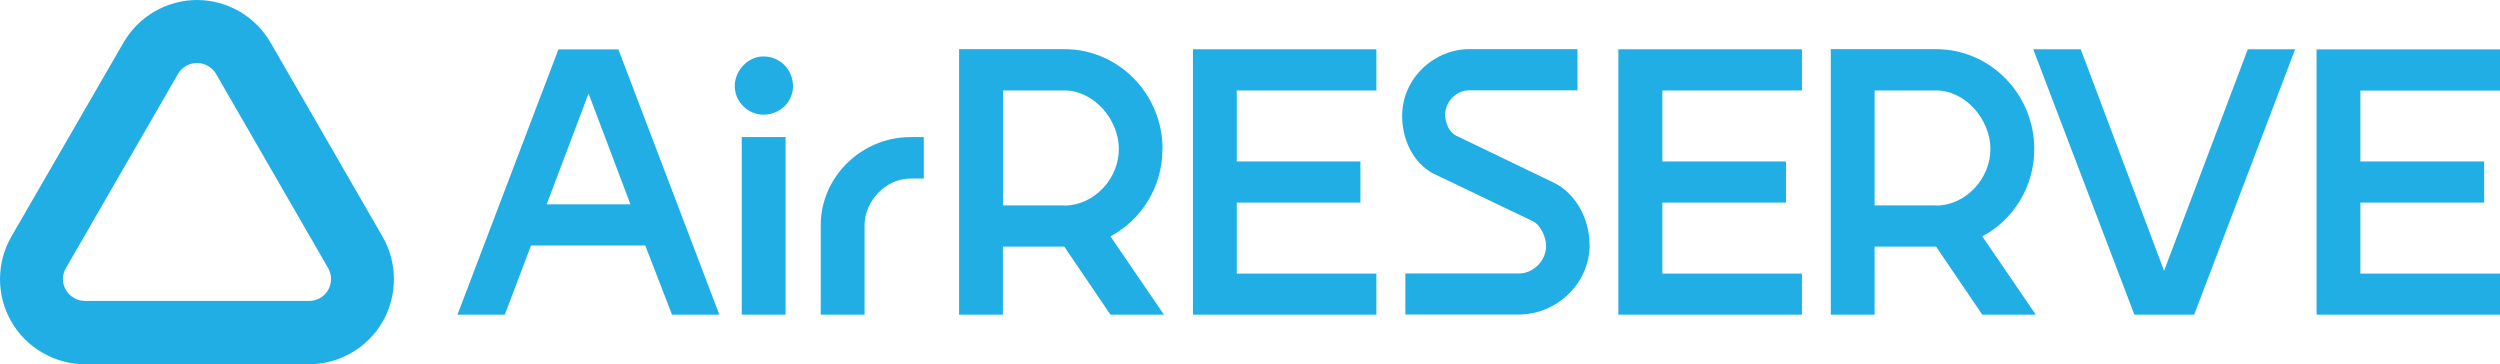 <?xml version="1.0" encoding="UTF-8"?><svg id="logo_airreserve" xmlns="http://www.w3.org/2000/svg" viewBox="0 0 178.53 26"><defs><style>.cls-1{fill:#20aee5;}</style></defs><path class="cls-1" d="M65.02,9.79h.95v2.96h-.95c-1.8,0-3.28,1.65-3.28,3.32v6.4h-3.13v-6.4c0-3.43,2.91-6.28,6.4-6.28Zm-8.39-3.64c0,1.12-.92,2.04-2.12,2.04-1.09,0-2.04-.92-2.04-2.04s.95-2.12,2.04-2.12c1.2,0,2.12,.95,2.12,2.12Zm-3.66,3.64h3.13v12.68h-3.13V9.79Zm-13.93,4.8l2.99-7.91,2.99,7.91h-5.98Zm.84-11.07l-7.21,18.95h3.38l1.87-4.94h8.16l1.91,4.94h3.38L44.16,3.53h-4.28Zm45.31,0h13.1v2.94h-9.97v5.07h8.83v2.94h-8.83v5.07h9.97v2.93h-13.1V3.53Zm30.38,0h13.11v2.94h-9.97v5.07h8.83v2.94h-8.83v5.07h9.97v2.93h-13.11V3.53Zm52.99,2.94v5.07h8.84v2.94h-8.84v5.07h9.97v2.93h-13.1V3.53h13.1v2.94h-9.97Zm-8.04-2.94h3.38l-7.21,18.95h-4.27l-7.22-18.95h3.39l5.95,15.82,5.98-15.82Zm-22.26,11.15h-4.39V6.46h4.39c2.09,0,3.88,2.06,3.88,4.19s-1.79,4.03-3.88,4.03Zm7.01-4.03c0-3.91-3.13-7.13-7.01-7.13h-7.52V22.47h3.13v-4.86h4.39l3.3,4.86h3.82l-3.82-5.59c2.18-1.17,3.71-3.49,3.71-6.23Zm-31.75,6.82c0,2.82-2.38,5-5.06,5h-8.1v-2.93h8.1c1.06,0,1.95-.93,1.95-1.96,0-.67-.42-1.51-.92-1.76l-7.18-3.44c-1.37-.75-2.18-2.37-2.18-4.08,0-2.74,2.32-4.78,4.78-4.78h7.74v2.94h-7.74c-.96,0-1.71,.86-1.71,1.73,0,.48,.22,1.23,.79,1.51l6.98,3.36c1.54,.75,2.54,2.57,2.54,4.41Zm-37.51-2.79h-4.38V6.46h4.38c2.1,0,3.89,2.06,3.89,4.19s-1.79,4.03-3.89,4.03Zm7.01-4.03c0-3.91-3.12-7.13-7.01-7.13h-7.52V22.47h3.13v-4.86h4.38l3.3,4.86h3.82l-3.82-5.59c2.18-1.17,3.71-3.49,3.71-6.23Z"/><path class="cls-1" d="M14.07,0c-2.16,0-4.17,1.17-5.25,3.04L.81,16.9c-1.08,1.87-1.08,4.19,0,6.07,1.08,1.87,3.1,3.04,5.26,3.04H22.07c2.15,0,4.17-1.16,5.25-3.03,1.08-1.88,1.08-4.21,0-6.08L19.32,3.04c-1.08-1.87-3.09-3.04-5.26-3.04Zm0,4.5c.56,0,1.08,.3,1.36,.78l8,13.86c.28,.49,.28,1.09,0,1.57-.28,.49-.8,.78-1.36,.78H6.07c-.56,0-1.08-.3-1.36-.78-.29-.48-.29-1.08,0-1.57L12.71,5.28c.27-.48,.79-.78,1.35-.78"/></svg>
